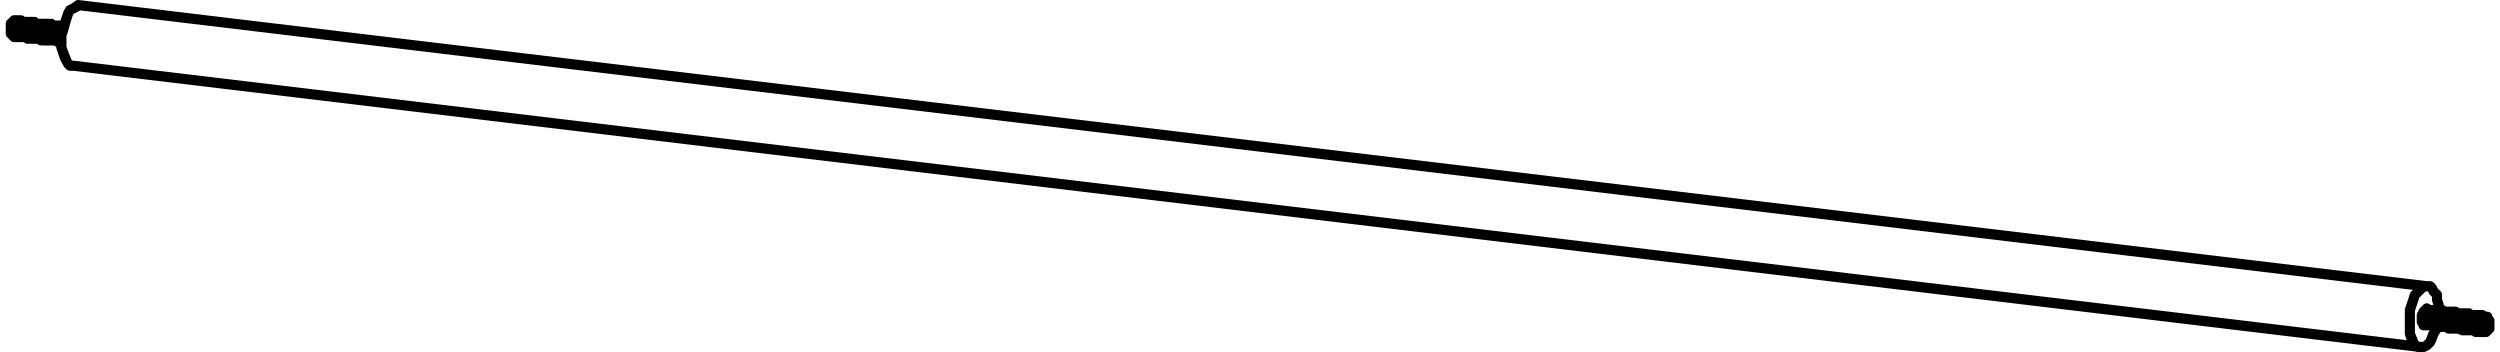 <svg xmlns="http://www.w3.org/2000/svg" width="142" height="20" viewBox="0 0 141.035 19.956"><path d="M141 18.023a.39.39 0 0 0-.037-.06l-.002-.002-.018-.02-.013-.013c-.012-.147-.135-.263-.285-.263h-.072l-.01-.01c-.017-.017-.034-.03-.053-.042v-.001l-.007-.004-.004-.002-.007-.004-.004-.002-.003-.002h-.001l-.002-.001c-.054-.025-.115-.035-.17-.023-.01-.002-.02-.003-.027-.004h-.475v-.01c-.038-.035-.066-.053-.095-.065a.28.28 0 0 0-.159-.019l-.003-.001h-.002l-.006-.001-.007-.001h-.002c-.03-.001-.053-.002-.075.003-.016-.003-.03-.004-.048-.004h-.36l-.01-.01a.27.27 0 0 0-.09-.062.32.32 0 0 0-.112-.022h-.096c-.017 0-.032.001-.048.004-.015-.003-.03-.004-.047-.004h-.358l-.01-.012c-.03-.03-.063-.052-.1-.065l-.01-.013a.27.27 0 0 0-.004-.057c-.003-.02-.007-.03-.012-.046l-.08-.237v-.26c-.003-.027-.008-.053-.017-.076-.015-.04-.036-.074-.067-.105l-.16-.16-.072-.145-.025-.042c-.01-.015-.02-.028-.034-.04l-.1-.1a.28.28 0 0 0-.106-.068c-.025-.01-.054-.015-.082-.017h-.192L4.136.002c-.044-.006-.088.002-.128.016s-.07.034-.1.063L3.7.224l-.186.092a.26.26 0 0 0-.08.06l-.001.001c-.02.02-.036.045-.05.07L3.28.63l-.012.028C3.264.664 3.26.672 3.26.68l-.094.282-.062.2c-.016-.003-.03-.004-.046-.004h-.264l-.007-.006-.017-.018c-.026-.022-.053-.04-.082-.052a.29.29 0 0 0-.105-.02h-.005c-.033 0-.064.006-.095.016-.025-.01-.05-.014-.08-.016H2.4c-.017 0-.04 0-.06.004-.015-.003-.03-.004-.047-.004h-.455l-.01-.01A.2.2 0 0 0 1.74.98L1.736.977a.29.29 0 0 0-.112-.022c-.016 0-.03.001-.047.004a.24.24 0 0 0-.048-.004h-.457L1.055.938C1.037.922 1.02.9 1.003.9L.997.896H.996C.947.872.9.866.846.863H.84L.833.864C.826.864.82.865.813.866S.794.863.785.862h-.04L.717.866C.702.863.687.862.67.862H.458A.26.26 0 0 0 .38.88C.346.893.314.9.287.937L.285.938V.94H.283l-.098.094a.24.24 0 0 0-.046.057c-.083.05-.14.14-.14.246v.574c0 .104.056.196.14.246.02.032.032.044.044.056l.093.092c.02.02.04.035.063.048l.006.004.004.002a.28.28 0 0 0 .129.03c.016 0 .03-.001.047-.004l.025.004h.003c.008 0 .02-.002.02 0H.67c.017 0 .032-.001.047-.004.01.002.026.003.027.004h.002c.008 0 .015-.002.02 0h.262l.023.023.003.002a.3.3 0 0 0 .06.04c.03.016.066.025.102.028l.003.001h.01a.31.31 0 0 0 .11-.017.28.28 0 0 0 .072.017h.02c.015-.001.03-.001.048-.004.01.002.02.003.03.004s.012-.001.02 0h.26l.013.013a.31.31 0 0 0 .063.048h.001c.044.024.1.035.138.035.032 0 .064-.005.095-.016a.28.28 0 0 0 .096.016h.287c.017 0 .032-.001.048-.004.015.003.03.004.047.004h.168l.01.01a.27.27 0 0 0 .1.065l.008.013a.21.21 0 0 0 .003.05c.003.02.007.037.014.054l.092.278.095.285c.002.007.005.013.007.02s.01.02.013.028l.093.184.1.183a.24.24 0 0 0 .03.048l.034.04.094.092c.027.027.058.047.1.06s.072.022.1.022h.173L136.6 19.925c.023.012.048.02.073.025s.038.006.058.006h.282a.25.25 0 0 0 .066-.006.36.36 0 0 0 .07-.025l.18-.088c.017-.007.03-.016.047-.026a.27.27 0 0 0 .04-.035l.184-.184c.013-.012.024-.025.034-.04s.02-.03.028-.047l.088-.182c.004-.007.007-.014.01-.02l.008-.02.083-.245.15-.225h.067c.017 0 .032-.001.048-.004.016.003.03.004.048.004h.074c.004.005.01.01.014.015.028.027.06.048.095.062a.27.27 0 0 0 .152.016c.016.003.03.004.047.004h.456l.017.018c.03.026.06.045.1.057s.056.018.084.02l.001.001h.001l.044-.001c.01 0 .017-.001.023-.003.016.003.03.004.048.004h.097l.048-.004a.35.35 0 0 0 .032.004h.278l.02.02c.03.026.06.045.1.057s.056.018.084.02c.015.001.03.002.044 0a.28.28 0 0 0 .072-.015.28.28 0 0 0 .095.016c.017 0 .032-.001.048-.004a.13.13 0 0 0 .026.003l.002.001c.008.001.014-.004.022 0h.28c.01.001.023-.004.024 0 .026-.003.052-.008.075-.017.04-.015.074-.036.105-.067l.097-.097a.32.32 0 0 0 .043-.054c.08-.05.135-.14.135-.243v-.478c-.003-.045-.012-.085-.028-.123zm-4.66-1.518c-.017.016-.03.034-.044.055s-.024.044-.03.067l-.188.566-.094.28a.44.44 0 0 0-.014.052c-.004.018-.004.035-.003.053V18.9c-.001.018 0 .035.003.053s.008.035.014.052l.092.274L3.858 3.44c-.007-.001-.014-.001-.022-.002h-.078l-.063-.126-.175-.443-.08-.24v-.577l.08-.238.007-.028.183-.644.088-.267.045-.088.294-.147c.014-.005.028-.014.043-.024l.033-.028 132.214 15.84-.076.076zm1.014 2.24c-.008.012-.016.024-.02.037s-.013.027-.017.04l-.153.394-.125.125-.087.043-.2-.022-.05-.102-.162-.398v-1.245l.176-.528.072-.22.145-.144.2-.2.08-.012h.067l.062.123c.008.016.017.03.027.046a.3.3 0 0 0 .033.037l.104.104v.16c-.001.016 0 .03.003.047a.21.21 0 0 0 .014.056l.063.2h-.153l-.013-.013-.015-.014-.005-.004-.003-.002-.005-.003-.006-.004-.002-.002-.017-.01-.012-.006-.013-.007-.035-.014c-.108-.034-.217-.01-.295.07l-.094.093-.1.103a.28.28 0 0 0-.058.088c-.012.026-.02.056-.02.086l-.014.015c-.03.03-.053.065-.066.104a.24.24 0 0 0-.017.074c-.001.01-.001.018-.001.026v.4c.003.027.008.053.017.076.015.04.036.074.067.105l.014.015c.013.146.136.26.285.26h.286c.02 0 .04-.004.058-.007l-.006.034z"/></svg>